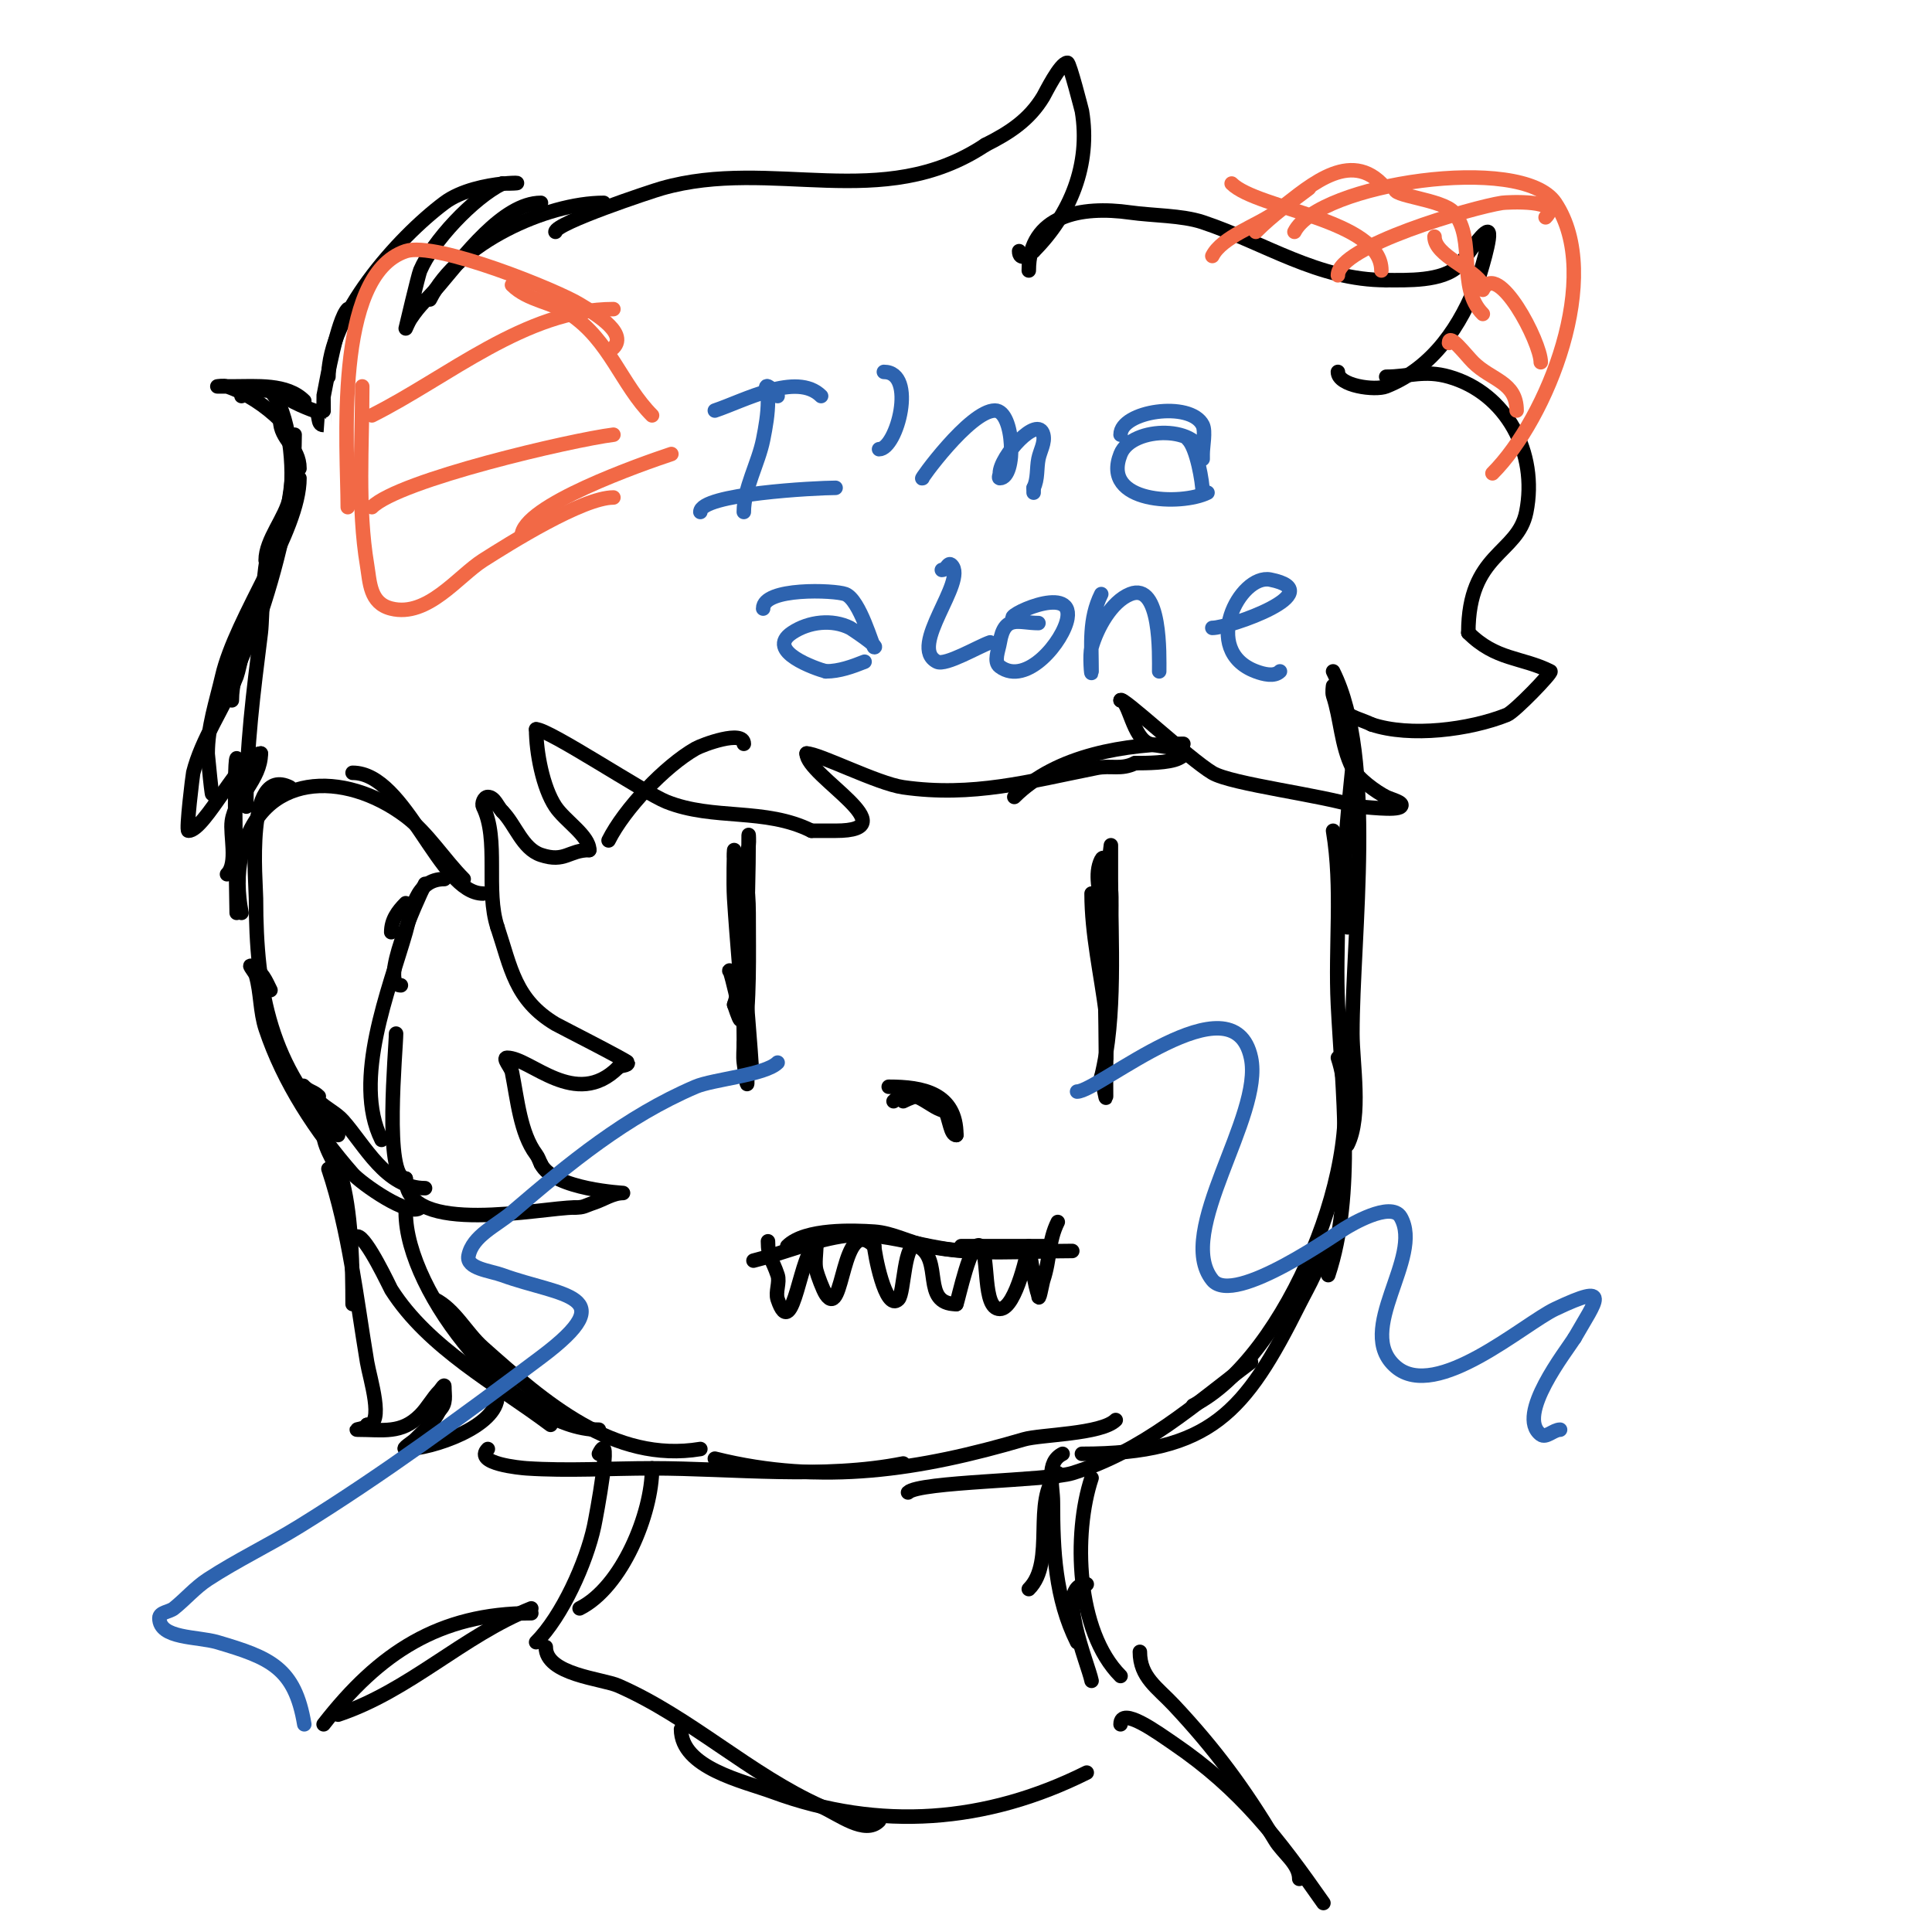 <svg viewBox='0 0 400 400' version='1.1' xmlns='http://www.w3.org/2000/svg' xmlns:xlink='http://www.w3.org/1999/xlink'><g fill='none' stroke='#000000' stroke-width='3' stroke-linecap='round' stroke-linejoin='round'><path d='M278,151c2.502,0 2.136,6.637 2,8c-1.122,11.218 -2.414,21.684 -1,33'/><path d='M276,139c8.994,17.987 4,54.435 4,75c0,6.081 1.954,17.092 -1,23'/><path d='M276,172c1.989,11.937 0.398,23.96 1,36c0.863,17.27 3.572,39.284 -2,56'/><path d='M277,219c6.754,20.262 -10.76,62.38 -30,72'/><path d='M274,257c0,4.24 -3.157,9.313 -5,13c-11.212,22.424 -18.342,31 -45,31'/><path d='M259,282c-11.691,8.769 -22.219,18.452 -37,23c-5.195,1.598 -31.72,1.72 -34,4'/><path d='M231,294c-2.961,2.961 -15.607,3.002 -19,4c-21.391,6.292 -41.789,9.553 -64,4'/><path d='M187,303c-16.451,3.29 -35.248,1 -52,1c-8.667,0 -17.353,0.577 -26,0c-1.098,-0.073 -11.04,-0.96 -8,-4'/><path d='M145,300c-17.936,2.989 -32.364,-9.768 -45,-21c-3.538,-3.145 -5.797,-7.898 -10,-10'/><path d='M124,296c-17.288,0 -40,-28.273 -40,-45'/><path d='M114,295c-11.185,-8.388 -25.276,-15.862 -33,-28c-0.184,-0.289 -5.171,-11 -7,-11'/><path d='M100,185c-9.128,0 -15.839,-25 -27,-25'/><path d='M96,182c-3.967,-3.967 -7.501,-9.626 -12,-13c-12.834,-9.626 -30.049,-9.121 -34,8c-0.899,3.898 -0.784,8.078 0,12'/><path d='M60,163c-9.339,-4.67 -7,19.818 -7,23c0,19.549 3,35 17,49'/><path d='M56,205c-1.013,-2.026 -1.649,-3.824 -4,-5c-0.667,-0.333 0.795,1.283 1,2c1.024,3.583 0.821,7.464 2,11c3.704,11.112 10.389,21.301 18,30c1.768,2.021 11.856,9.144 14,7'/><path d='M66,227c-1.029,-1.029 -1.971,-0.971 -3,-2c-1,-1 2,2 3,3c1.509,1.509 3.582,2.405 5,4c4.522,5.087 8.894,14 17,14'/><path d='M156,261c6.073,-1.518 11.717,-3.953 18,-5c8.948,-1.491 18.085,3 27,3'/><path d='M163,258c3.684,-3.684 13.795,-3.28 18,-3c3.792,0.253 7.273,2.255 11,3c10.118,2.024 19.934,1 30,1'/><path d='M199,258c6.037,0 12.006,0 18,0'/><path d='M159,257c0,3.345 0.92,3.761 2,7c0.5,1.5 -0.5,3.5 0,5c3.267,9.802 4.772,-11 8,-11'/><path d='M169,258c0,1.517 -0.363,3.548 0,5c0.264,1.058 1.387,4.08 2,5c3.777,5.666 3.092,-16.908 10,-10'/><path d='M181,258c0,1.095 2.286,13.714 5,11c1.269,-1.269 1.096,-12.452 4,-11c5.42,2.71 0.544,12 8,12'/><path d='M198,270c0.366,-0.732 3.09,-13.91 5,-12c1.858,1.858 0.328,13 4,13c3.444,0 6,-13 6,-13c0,0 1.398,9.398 2,10'/><path d='M215,268c0,2.234 0.755,-2.266 1,-3c1.454,-4.363 1.015,-8.03 3,-12'/><path d='M226,185c0,8.416 1.967,16.739 3,25c0.372,2.977 0,6 0,9c0,0.667 0,2.667 0,2c0,-10.072 1,-19.969 1,-30c0,-2.333 0.194,-4.675 0,-7c-0.175,-2.101 -1.057,-7.886 -2,-6c-1.491,2.981 -0.222,6.674 0,10c0.866,12.995 1,25.928 1,39c0,1.374 -0.565,-2.696 -1,-4'/><path d='M228,223c3.108,-12.43 2,-28.299 2,-41c0,-2.333 0,-7 0,-7c0,0 -0.785,5.989 -1,9c-0.517,7.242 0,14.733 0,22c0,3 0,6 0,9c0,1.333 0,5.333 0,4'/><path d='M154,190c0,4 0,8 0,12c0,2.667 -0.19,5.34 0,8c0.144,2.022 0.798,3.982 1,6c2.29,22.903 -1.972,-27.415 -2,-28c-0.159,-3.346 -0.343,-6.715 -1,-10c-0.131,-0.654 0,-2 0,-2c0,0 -0.208,6.673 0,10c0.563,9.004 1.469,17.97 2,27c0.158,2.694 1.525,19.197 0,7c-0.165,-1.323 0,-2.667 0,-4'/><path d='M154,216c1.287,-9.01 1,-17.917 1,-27c0,-5.136 -0.882,-10.236 -1,-10c-2.904,5.809 0,19.417 0,26c0,3.333 0,6.667 0,10c0,1.333 0,5.333 0,4c0,-15.387 1,-30.793 1,-46c0,-0.667 0.094,1.34 0,2c-0.24,1.683 -0.859,3.306 -1,5c-0.194,2.325 0.129,4.67 0,7c-0.339,6.098 -0.004,15.011 -2,21'/><path d='M152,208c3.473,10.42 -1,-8.59 -1,-7'/><path d='M185,228c3.986,-3.986 7.764,2 11,2'/><path d='M184,225c6.992,0 14,1.275 14,10'/><path d='M198,235c-2.451,0 -0.413,-12.294 -11,-7'/><path d='M245,154c-11.736,0 -26.218,2.218 -35,11'/><path d='M154,154c0,-2.991 -8.565,0.18 -10,1c-6.326,3.615 -14.729,12.458 -18,19'/><path d='M115,48c0,-1.796 19.737,-8.353 22,-9c22.926,-6.55 45.675,5.217 67,-9'/><path d='M204,30c5.034,-2.517 9.124,-5.206 12,-10c0.39,-0.65 3.493,-7 5,-7c0.467,0 2.999,9.994 3,10c1.838,11.027 -2.372,21.372 -10,29'/><path d='M214,52c-0.916,0.916 -3,2.05 -3,0'/><path d='M213,56c0,-11.473 10.836,-13.452 21,-12c4.546,0.649 10.719,0.573 15,2c12.924,4.308 23.861,12 38,12'/><path d='M287,58c4.231,0 11.67,0.33 15,-3c0.909,-0.909 4.853,-7 6,-7c1.227,0 -1.981,9.949 -2,10c-3.515,9.375 -9.257,18.103 -19,22c-2.283,0.913 -10,-0.093 -10,-3'/><path d='M287,78c4.669,0 7.897,-1.458 13,0c11.908,3.402 18.453,15.733 16,28c-1.763,8.814 -12,8.411 -12,25'/><path d='M304,131c5.726,5.726 10.979,4.989 17,8c0.433,0.217 -7.405,8.362 -9,9c-7.723,3.089 -20.021,4.66 -28,2'/><path d='M284,150c-2,-1 -4.419,-1.419 -6,-3c-0.437,-0.437 -2,-5 -2,-5c0,0 -0.211,1.368 0,2c1.593,4.778 1.635,10.271 4,15c1.11,2.221 4.925,4.962 7,6c1.075,0.537 3.85,1.15 3,2c-0.912,0.912 -7.555,0 -9,0'/><path d='M281,167c-7.142,-2.381 -26.035,-4.621 -30,-7c-4.879,-2.927 -19,-16.184 -19,-15'/><path d='M232,145c1.762,0 2.491,7.83 6,9c2.442,0.814 10.4,0.8 6,3c-1.959,0.979 -6.684,1 -9,1'/><path d='M235,158c-2.899,1.45 -4.968,0.394 -8,1c-14.017,2.803 -25.669,6.047 -40,4c-5.346,-0.764 -17.456,-7 -20,-7'/><path d='M167,156c0,4.672 21.436,16 6,16c-1.667,0 -3.333,0 -5,0'/><path d='M168,172c-9.641,-4.821 -20.281,-2.112 -30,-6c-4.613,-1.845 -24.332,-15 -27,-15'/><path d='M111,151c0,4.699 1.374,12.06 4,16c1.98,2.97 7,6.037 7,9'/><path d='M122,176c-4.245,0 -5.025,2.658 -10,1c-3.879,-1.293 -5.297,-6.297 -8,-9'/><path d='M104,168c-1,-1 -1.586,-3 -3,-3c-0.813,0 -1.299,1.402 -1,2c3.418,6.835 0.445,17.336 3,25'/><path d='M103,192c2.781,8.342 3.588,14.953 12,20c0.51,0.306 15,7.676 15,8c0,0.745 -1.473,0.473 -2,1'/><path d='M128,221c-8.814,8.814 -18.188,-2 -23,-2c-1.054,0 0.793,1.966 1,3c1.109,5.545 1.714,12.619 5,17c0.447,0.596 0.667,1.333 1,2'/><path d='M112,241c2.658,5.316 17.357,6 17,6c-2.108,0 -4,1.333 -6,2c-2.068,0.689 -2.029,1 -4,1'/><path d='M119,250c-6.784,0 -35,6.177 -35,-6'/><path d='M84,244c-4.598,0 -2,-26.87 -2,-30'/><path d='M79,236c-6.166,-12.332 1.703,-31.46 5,-43c1.22,-4.271 1.929,-11 8,-11'/><path d='M83,204c-4.605,0 3.177,-17.354 5,-21'/><path d='M81,193c0,-2.502 1.338,-4.338 3,-6'/><path d='M125,42c-11.8,0 -30.129,8.259 -36,20'/><path d='M112,42c-7.896,0 -16.161,11.355 -21,17c-2.93,3.419 -3.9,3.851 -6,7c-0.413,0.62 -1,2 -1,2c0,0 2.609,-11.087 3,-12c2.601,-6.069 10.931,-14.966 17,-18'/><path d='M104,38c9.294,0 -5.024,-1.232 -12,4c-9.83,7.373 -24,23.494 -24,36'/><path d='M68,78'/><path d='M72,64c-2.131,2.131 -4.286,14.428 -5,18c-0.03,0.151 0.022,6 0,6c-1.56,0 -0.518,-2.506 -2,-3c-1.562,-0.521 -7,-2.783 -7,-4'/><path d='M58,81c-1.607,0 -8,-0.843 -8,1'/><path d='M63,83c-3.621,-3.621 -9.83,-3 -15,-3c-0.2,0 -3,0 -3,0c0,0 1.368,-0.211 2,0c3.929,1.31 8.133,4.133 11,7'/><path d='M58,87c0,4.071 4,5.485 4,10'/><path d='M56,81c3.92,3.92 5.089,16.556 4,22c-0.84,4.2 -5,8.697 -5,13'/><path d='M61,90c0,12.061 -3.18,25.54 -7,37c-2.034,6.103 -6,11.259 -6,18'/><path d='M57,111c-2.786,2.786 -2.569,16.548 -3,20c-1.541,12.327 -3,23.544 -3,36'/><path d='M62,99c0,11.035 -13.146,28.635 -16,41c-1.233,5.341 -3,10.474 -3,16c0,0.017 1,10.948 1,8'/><path d='M52,128c0,-1.386 -2.497,10.743 -3,12c-2.657,6.642 -7.239,12.955 -9,20c-0.096,0.382 -1.528,12 -1,12c3.457,0 10.899,-16 15,-16'/><path d='M54,156c0,5.372 -5.306,9.141 -6,14c-0.41,2.867 1.258,8.742 -1,11'/><path d='M49,157c-0.715,0.715 0,28.933 0,32'/><path d='M67,235c0,2.729 3.32,7.278 4,10c1.787,7.15 2,17.528 2,25'/><path d='M68,242c4.315,12.946 5.748,26.49 8,40c0.565,3.387 3.682,13 0,13'/><path d='M76,295c0,0.745 -2.745,1 -2,1c5.335,0 9.066,0.934 13,-3c1.487,-1.487 2.626,-3.626 4,-5c0.333,-0.333 1,-1.471 1,-1c0,2.056 0.503,3.497 -1,5'/><path d='M91,292c-1.262,2.524 -3.001,4.001 -5,6c-0.667,0.667 -2.943,2 -2,2c5.243,0 19,-4.578 19,-11'/></g>
<g fill='none' stroke='#f26946' stroke-width='3' stroke-linecap='round' stroke-linejoin='round'><path d='M135,86c-6.296,-6.296 -8.75,-15.5 -17,-21c-3.673,-2.449 -8.755,-2.755 -12,-6'/><path d='M127,72c3.241,-3.241 -4.814,-7.634 -7,-9c-4.335,-2.71 -29.705,-13.098 -36,-11c-15.051,5.017 -12,40.883 -12,53'/><path d='M75,80c0,12.259 -0.995,25.032 1,37c0.593,3.557 0.523,7.881 5,9c7.529,1.882 13.893,-6.75 19,-10c5.371,-3.418 20.616,-13 27,-13'/><path d='M108,111c0,-6.285 25.015,-15.005 31,-17'/><path d='M277,57c0,-6.045 27.884,-14.059 34,-15c0.845,-0.13 12.787,-0.787 9,3'/><path d='M268,48c4.976,-9.951 47.138,-16.293 54,-6c10.107,15.16 -1.629,44.629 -13,56'/><path d='M286,38c-7.255,-7.255 -16.013,1.646 -22,6c-3.669,2.668 -11.033,5.067 -13,9'/><path d='M271,39c-3.931,2.948 -7.524,5.524 -11,9'/><path d='M77,86c15.609,-7.805 31.889,-22 50,-22'/><path d='M77,105c5.616,-5.616 41.396,-13.924 50,-15'/><path d='M289,39c-1.511,1.511 9.704,2.245 12,5c4.679,5.615 0.553,15.553 6,21'/><path d='M300,71c0,-2.134 3.491,2.491 5,4c3.74,3.74 9,4.053 9,10'/><path d='M286,56c0,-10.521 -25.669,-12.669 -31,-18'/><path d='M297,49c0,4.03 8.292,6.584 10,10'/><path d='M307,60c3.107,-6.214 12,10.85 12,15'/></g>
<g fill='none' stroke='#000000' stroke-width='3' stroke-linecap='round' stroke-linejoin='round'><path d='M219,305c-5.483,5.483 -0.292,18.292 -6,24'/><path d='M220,301c-3.55,1.775 -2,6.373 -2,10c0,9.972 0.457,19.914 5,29'/><path d='M135,304c0,9.308 -6.206,24.603 -15,29'/><path d='M124,301c3.002,-6.004 -0.614,13.2 -1,15c-1.61,7.514 -6.645,18.645 -12,24'/><path d='M226,306c-3.826,11.477 -3.235,31.765 6,41'/><path d='M225,328c-6.781,0 0.299,16.493 1,20'/><path d='M113,341c0,5.74 11.676,6.546 15,8c14.956,6.543 27.145,18.315 42,25c3.76,1.692 9.085,5.915 12,3'/><path d='M141,358c0,8.033 12.971,10.779 19,13c22.165,8.166 44.297,6.352 65,-4'/><path d='M110,333c-14.244,5.698 -25.201,17.067 -40,22'/><path d='M110,334c-19.076,0 -31.518,8.238 -43,23'/><path d='M236,342c0,5.233 3.621,7.395 7,11c8.655,9.232 14.626,17.377 21,28c1.618,2.697 5,4.855 5,8'/><path d='M232,357c0,-3.902 7.774,1.806 11,4c13.883,9.441 21.683,19.69 31,33'/></g>
<g fill='none' stroke='#2d63af' stroke-width='3' stroke-linecap='round' stroke-linejoin='round'><path d='M161,220c-2.591,2.591 -13.367,3.443 -17,5c-14.423,6.181 -26.08,15.783 -38,26c-3.221,2.761 -8.168,4.84 -9,9c-0.527,2.635 4.474,3.082 7,4c12.161,4.422 25.444,3.917 8,17c-16.086,12.065 -32.874,24.422 -50,35c-6.226,3.846 -12.875,6.995 -19,11c-2.572,1.682 -4.6,4.08 -7,6c-0.938,0.751 -3,0.798 -3,2c0,4.333 7.843,3.777 12,5c10.89,3.203 16.046,5.275 18,17'/><path d='M63,357'/><path d='M223,226c4.399,0 32.35,-24.032 36,-7c2.61,12.18 -15.927,36.091 -8,46c4.496,5.62 26.317,-10.159 28,-11c0.043,-0.021 8.988,-5.521 11,-2c4.794,8.389 -9.781,23.473 -1,31c8.376,7.18 26.55,-8.945 33,-12c11.915,-5.644 8.477,-1.835 4,6'/><path d='M326,277c-1.659,2.654 -12.254,16.06 -7,20c1.099,0.825 2.626,-1 4,-1'/><path d='M148,85c5.979,-1.993 16.965,-8.035 22,-3'/><path d='M161,82c-0.667,-0.667 -1.157,-1.578 -2,-2c-0.894,-0.447 0,2 0,3c0,2.687 -0.473,5.365 -1,8c-0.987,4.933 -4,10.116 -4,15'/><path d='M145,106c0,-3.773 24.074,-5 28,-5'/><path d='M183,77c6.902,0 2.698,16 -1,16'/><path d='M191,99c-0.934,0.934 9.758,-14 15,-14c4.045,0 4.491,14 1,14c-0.333,0 0,-0.667 0,-1c0,-3.48 7.927,-12.291 9,-8c0.412,1.649 -0.667,3.333 -1,5c-0.398,1.988 -0.093,4.186 -1,6'/><path d='M214,101c0,0.333 0,0.667 0,1'/><path d='M232,90c0,-4.901 14.462,-7.075 17,-2c0.652,1.305 0,4.419 0,6c0,0.333 0,1.333 0,1c0,-7.033 -14.633,-6.918 -17,-1c-4.109,10.272 12.647,10.677 18,8'/><path d='M158,126c0,-4.424 14.788,-3.829 17,-3c3.035,1.138 5.674,11 6,11c1.09,0 -4.717,-3.858 -5,-4c-3.685,-1.843 -8.513,-1.325 -12,1c-5.706,3.804 5.026,7.507 7,8'/><path d='M171,139c2.749,0 5.448,-0.979 8,-2'/><path d='M195,118c1.029,0 1.255,-1.745 2,-1c3.315,3.315 -9.125,16.938 -3,20c1.781,0.891 8.677,-3.226 11,-4'/><path d='M215,129c-4.091,0 -7.021,-1.877 -8,4c-0.274,1.644 -1.333,4 0,5c5.567,4.175 13.225,-5.349 14,-10c1.229,-7.371 -13.855,0 -11,0'/><path d='M228,123c-2.587,5.173 -2,10.369 -2,16c0,1.667 -0.458,-3.397 0,-5c1.109,-3.883 4.055,-9.422 8,-11c6.471,-2.588 6,12.816 6,16'/><path d='M251,130c3.565,0 24.733,-7.453 12,-10c-6.301,-1.26 -14.51,14.684 -3,19c1.561,0.585 3.821,1.179 5,0'/><path d='M246,91c1.764,1.764 3,8.81 3,11'/></g>
</svg>